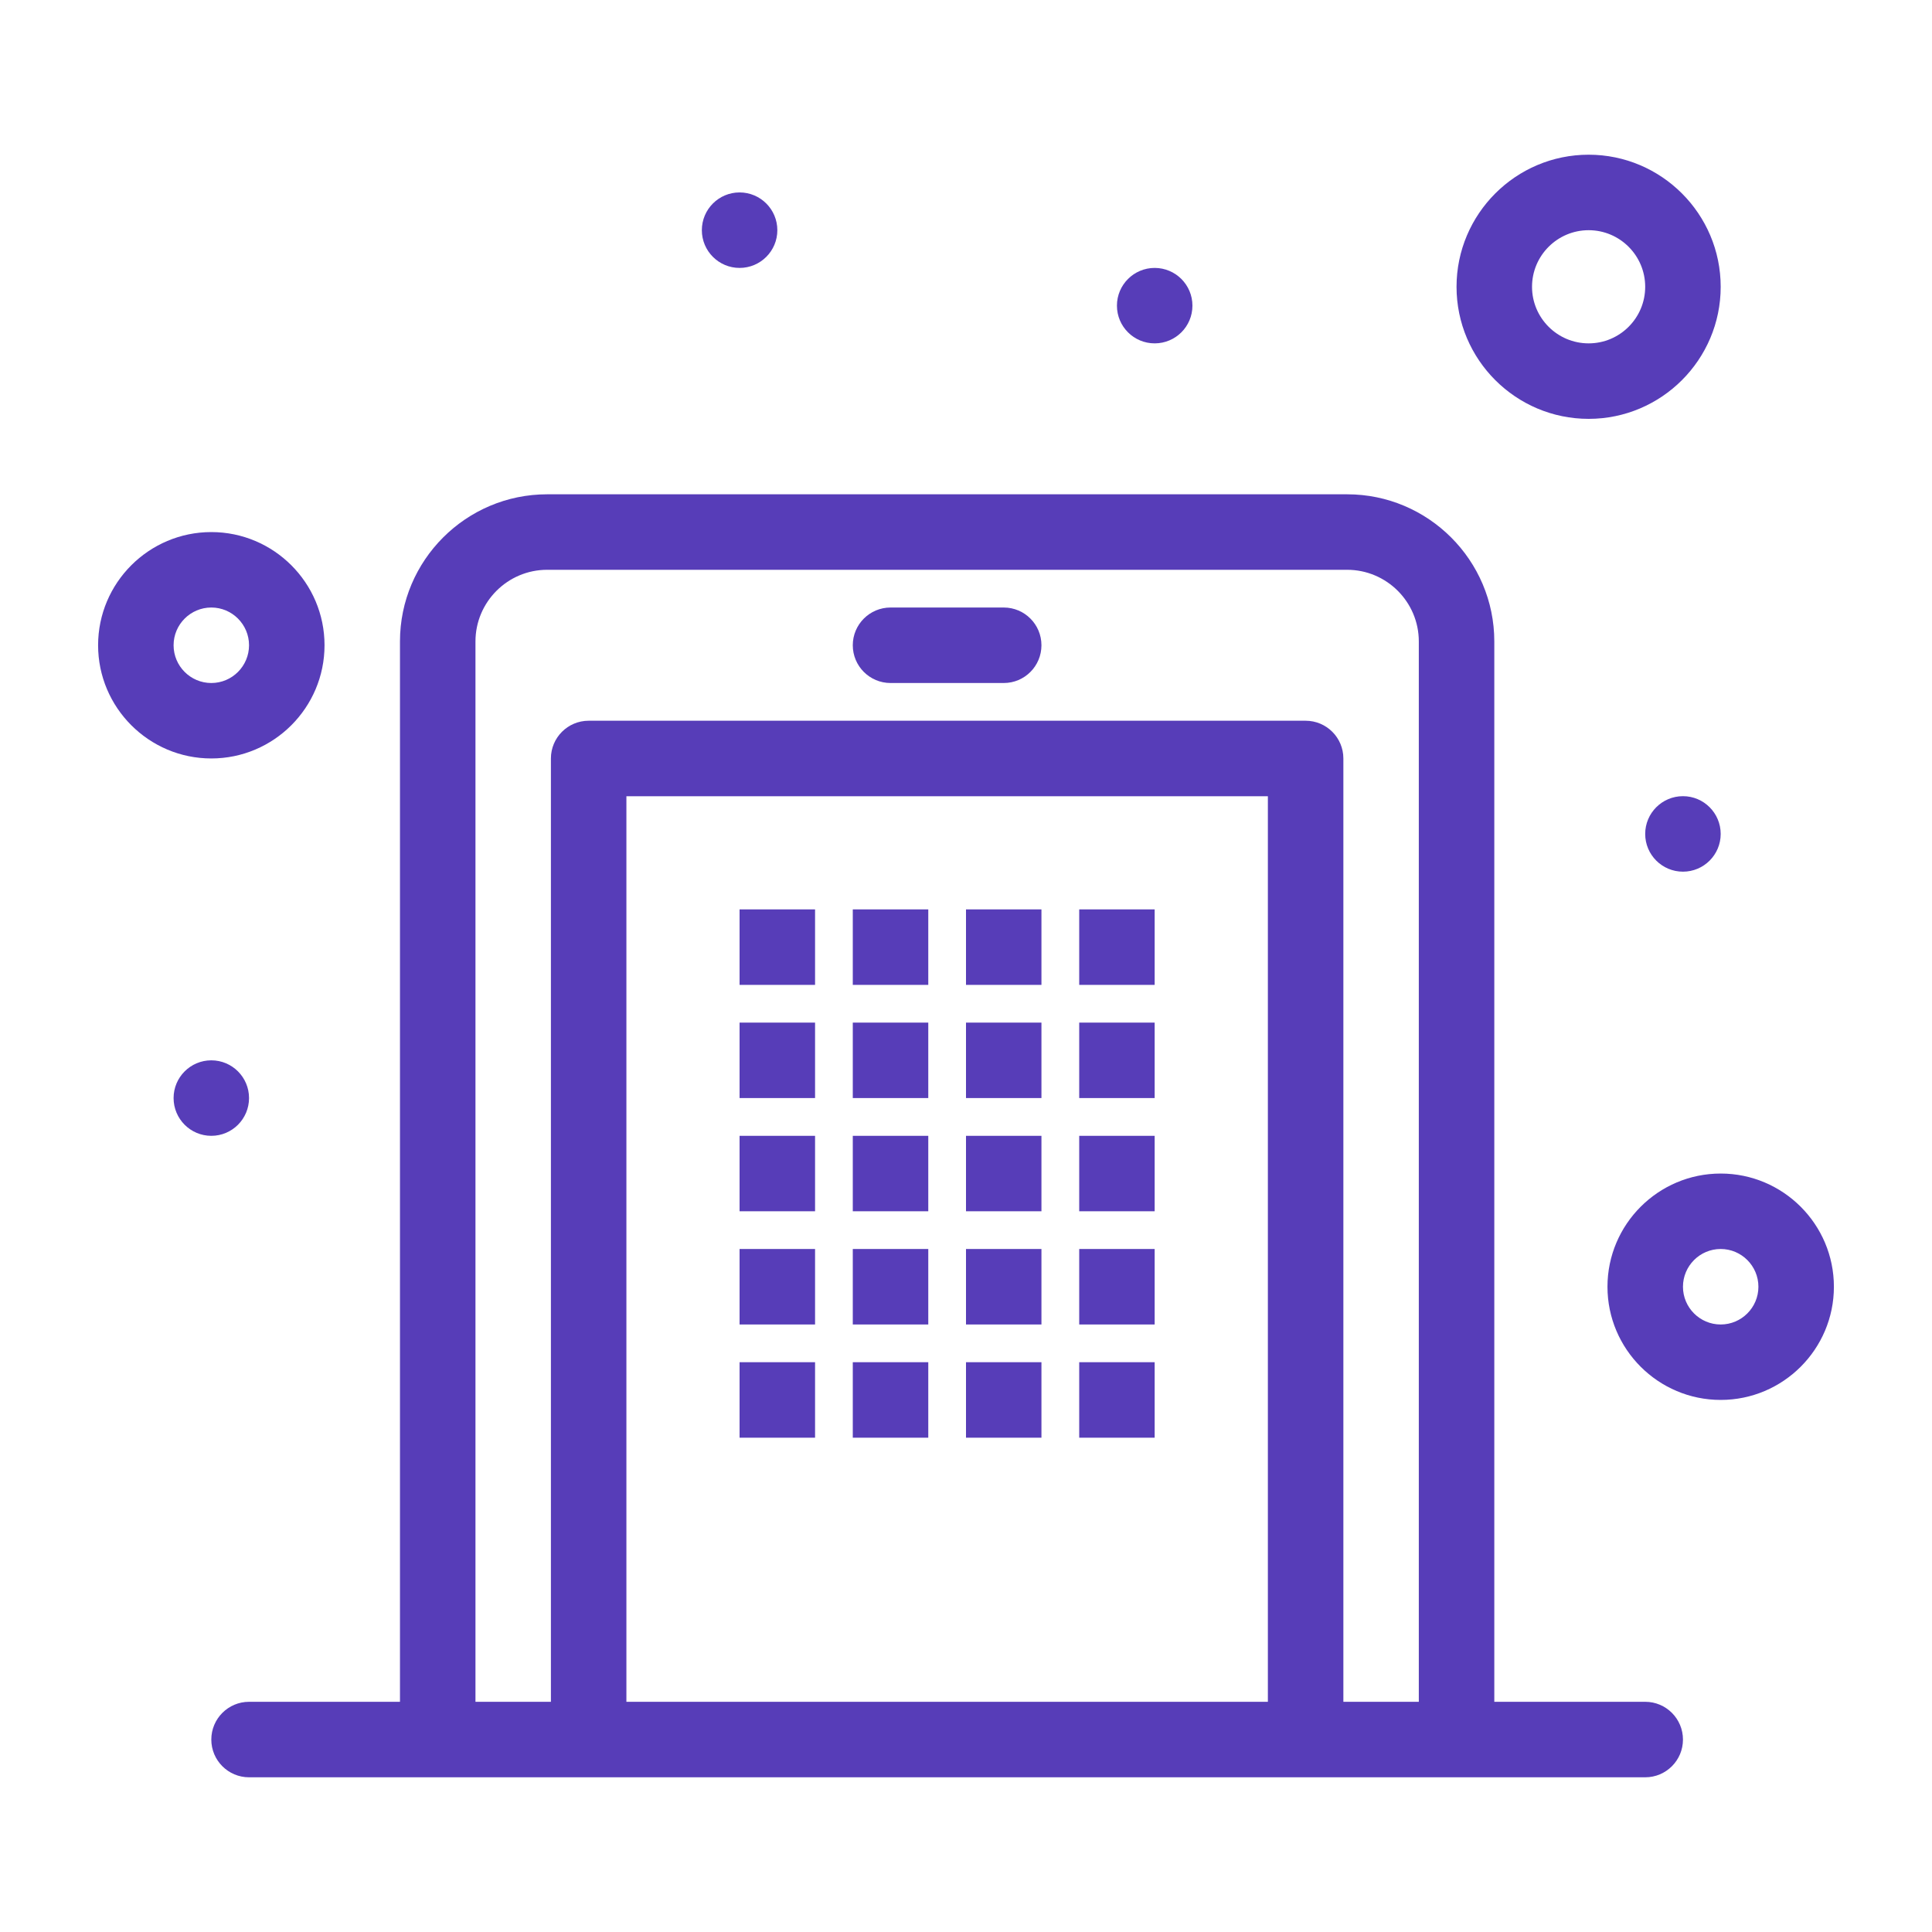 <svg width="40" height="40" viewBox="0 0 40 40" fill="none" xmlns="http://www.w3.org/2000/svg">
<path d="M18.438 14.141H20.781C21.213 14.141 21.562 13.791 21.562 13.359C21.562 12.928 21.213 12.578 20.781 12.578H18.438C18.006 12.578 17.656 12.928 17.656 13.359C17.656 13.791 18.006 14.141 18.438 14.141Z" fill="#573DB8"/>
<path d="M34.063 35.234H30.938V13.281C30.938 11.601 29.571 10.234 27.891 10.234H11.328C9.648 10.234 8.281 11.601 8.281 13.281V35.234H5.156C4.725 35.234 4.375 35.584 4.375 36.016C4.375 36.447 4.725 36.797 5.156 36.797H34.063C34.494 36.797 34.844 36.447 34.844 36.016C34.844 35.584 34.494 35.234 34.063 35.234ZM9.844 13.281C9.844 12.463 10.51 11.797 11.328 11.797H27.891C28.709 11.797 29.375 12.463 29.375 13.281V35.234H27.813V15.703C27.813 15.272 27.463 14.922 27.031 14.922H12.188C11.756 14.922 11.406 15.272 11.406 15.703V35.234H9.844V13.281ZM26.25 35.234H12.969V16.485H26.25V35.234Z" fill="#573DB8"/>
<path d="M15.312 5.547C15.744 5.547 16.094 5.197 16.094 4.766C16.094 4.334 15.744 3.984 15.312 3.984C14.881 3.984 14.531 4.334 14.531 4.766C14.531 5.197 14.881 5.547 15.312 5.547Z" fill="#573DB8"/>
<path d="M23.906 7.109C24.338 7.109 24.688 6.76 24.688 6.328C24.688 5.897 24.338 5.547 23.906 5.547C23.475 5.547 23.125 5.897 23.125 6.328C23.125 6.76 23.475 7.109 23.906 7.109Z" fill="#573DB8"/>
<path d="M34.844 18.047C35.275 18.047 35.625 17.697 35.625 17.266C35.625 16.834 35.275 16.484 34.844 16.484C34.412 16.484 34.062 16.834 34.062 17.266C34.062 17.697 34.412 18.047 34.844 18.047Z" fill="#573DB8"/>
<path d="M4.375 23.516C4.806 23.516 5.156 23.166 5.156 22.734C5.156 22.303 4.806 21.953 4.375 21.953C3.944 21.953 3.594 22.303 3.594 22.734C3.594 23.166 3.944 23.516 4.375 23.516Z" fill="#573DB8"/>
<path d="M15.312 18.828H16.875V20.391H15.312V18.828Z" fill="#573DB8"/>
<path d="M17.656 18.828H19.219V20.391H17.656V18.828Z" fill="#573DB8"/>
<path d="M20 18.828H21.562V20.391H20V18.828Z" fill="#573DB8"/>
<path d="M22.344 18.828H23.906V20.391H22.344V18.828Z" fill="#573DB8"/>
<path d="M15.312 21.172H16.875V22.734H15.312V21.172Z" fill="#573DB8"/>
<path d="M17.656 21.172H19.219V22.734H17.656V21.172Z" fill="#573DB8"/>
<path d="M20 21.172H21.562V22.734H20V21.172Z" fill="#573DB8"/>
<path d="M22.344 21.172H23.906V22.734H22.344V21.172Z" fill="#573DB8"/>
<path d="M15.312 23.516H16.875V25.078H15.312V23.516Z" fill="#573DB8"/>
<path d="M17.656 23.516H19.219V25.078H17.656V23.516Z" fill="#573DB8"/>
<path d="M20 23.516H21.562V25.078H20V23.516Z" fill="#573DB8"/>
<path d="M22.344 23.516H23.906V25.078H22.344V23.516Z" fill="#573DB8"/>
<path d="M15.312 25.859H16.875V27.422H15.312V25.859Z" fill="#573DB8"/>
<path d="M17.656 25.859H19.219V27.422H17.656V25.859Z" fill="#573DB8"/>
<path d="M20 25.859H21.562V27.422H20V25.859Z" fill="#573DB8"/>
<path d="M22.344 25.859H23.906V27.422H22.344V25.859Z" fill="#573DB8"/>
<path d="M15.312 28.203H16.875V29.766H15.312V28.203Z" fill="#573DB8"/>
<path d="M17.656 28.203H19.219V29.766H17.656V28.203Z" fill="#573DB8"/>
<path d="M20 28.203H21.562V29.766H20V28.203Z" fill="#573DB8"/>
<path d="M22.344 28.203H23.906V29.766H22.344V28.203Z" fill="#573DB8"/>
<path d="M6.719 13.359C6.719 12.067 5.667 11.016 4.375 11.016C3.083 11.016 2.031 12.067 2.031 13.359C2.031 14.651 3.083 15.703 4.375 15.703C5.667 15.703 6.719 14.651 6.719 13.359ZM3.594 13.359C3.594 12.929 3.944 12.578 4.375 12.578C4.806 12.578 5.156 12.929 5.156 13.359C5.156 13.79 4.806 14.141 4.375 14.141C3.944 14.141 3.594 13.79 3.594 13.359Z" fill="#573DB8"/>
<path d="M35.625 24.297C34.333 24.297 33.281 25.348 33.281 26.641C33.281 27.933 34.333 28.984 35.625 28.984C36.917 28.984 37.969 27.933 37.969 26.641C37.969 25.348 36.917 24.297 35.625 24.297ZM35.625 27.422C35.194 27.422 34.844 27.071 34.844 26.641C34.844 26.21 35.194 25.859 35.625 25.859C36.056 25.859 36.406 26.21 36.406 26.641C36.406 27.071 36.056 27.422 35.625 27.422Z" fill="#573DB8"/>
<path d="M32.891 8.672C34.398 8.672 35.625 7.445 35.625 5.938C35.625 4.43 34.398 3.203 32.891 3.203C31.383 3.203 30.156 4.43 30.156 5.938C30.156 7.445 31.383 8.672 32.891 8.672ZM32.891 4.766C33.537 4.766 34.062 5.291 34.062 5.938C34.062 6.584 33.537 7.109 32.891 7.109C32.245 7.109 31.719 6.584 31.719 5.938C31.719 5.291 32.245 4.766 32.891 4.766Z" fill="#573DB8"/>
</svg>
